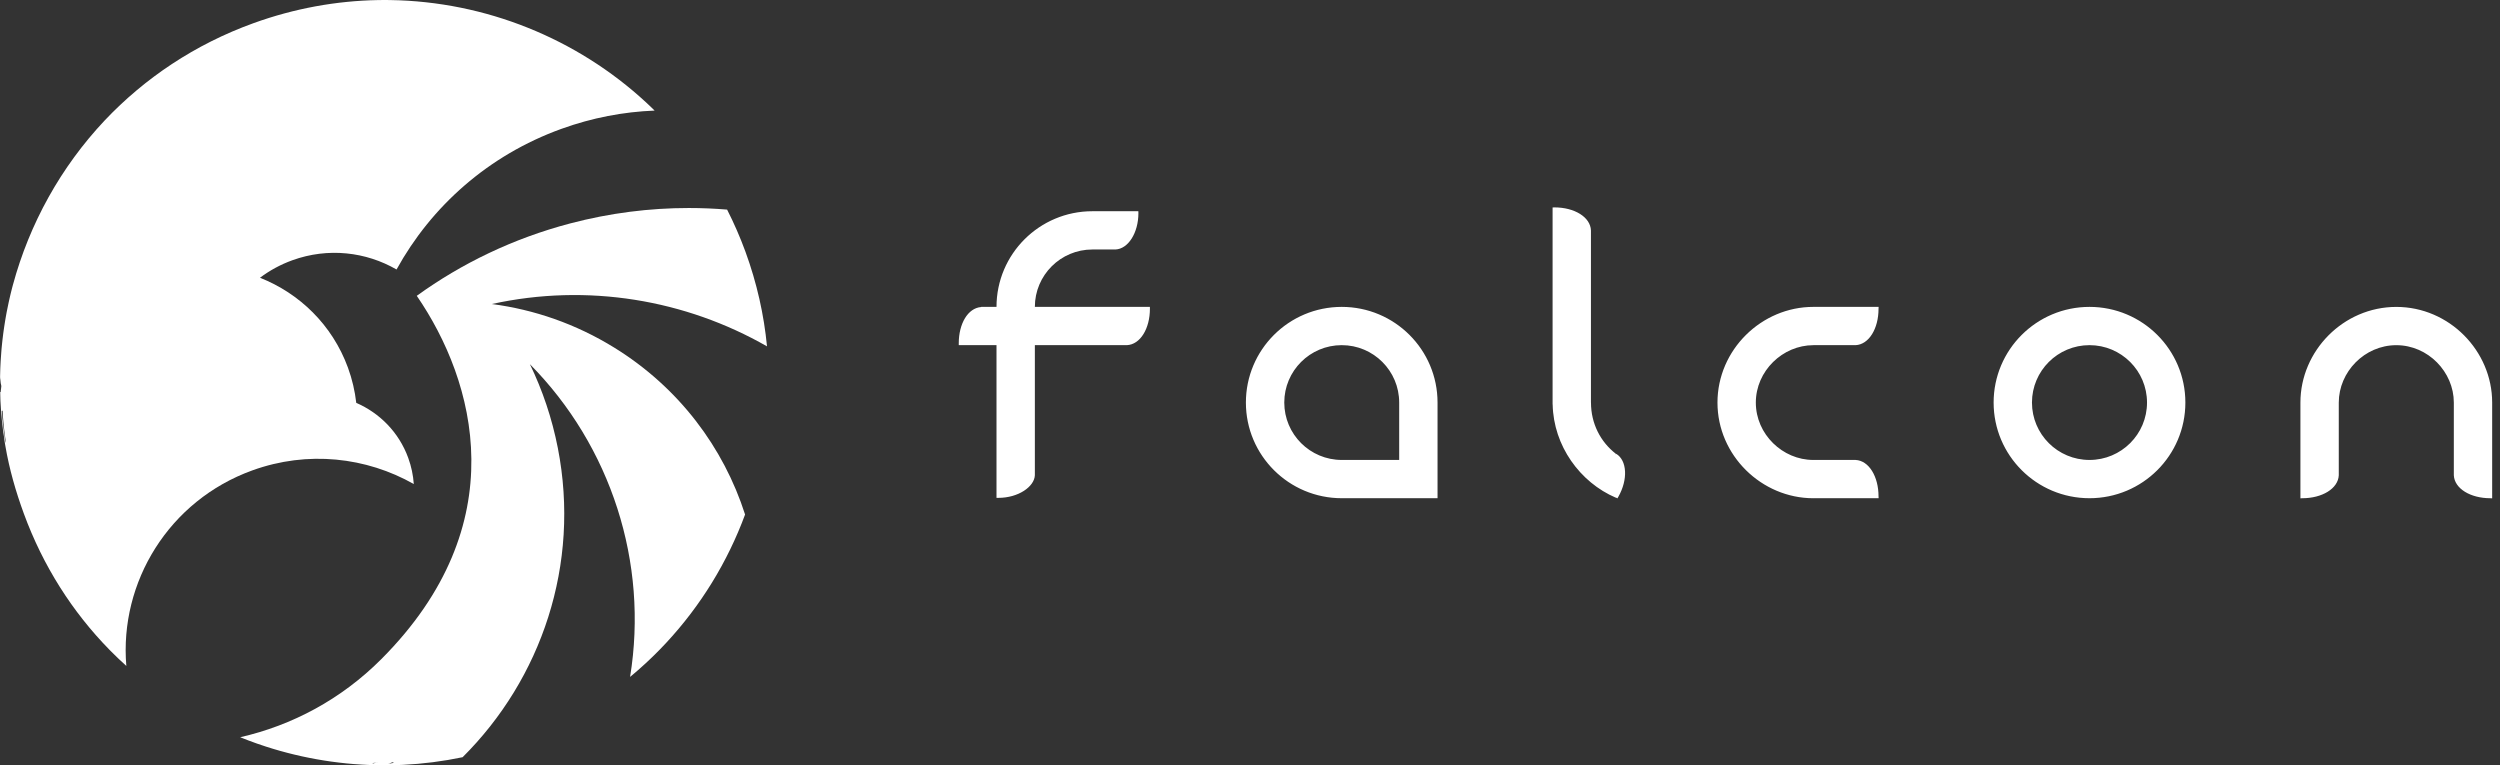 <?xml version="1.0" encoding="UTF-8"?>
<svg width="196px" height="60px" viewBox="0 0 196 60" version="1.1" xmlns="http://www.w3.org/2000/svg" xmlns:xlink="http://www.w3.org/1999/xlink">
    <rect x="0" y="0" width="196" height="60" fill="#333333" stroke="none"/>
    <!-- Generator: Sketch 41.2 (35397) - http://www.bohemiancoding.com/sketch -->
    <title>open-falcon-logo</title>
    <desc>Created with Sketch.</desc>
    <defs></defs>
    <g id="Page-1" stroke="none" stroke-width="1" fill="none" fill-rule="evenodd">
        <g id="Desktop-HD" transform="translate(-165, -10)" fill="#FFFFFF">
            <g id="header">
                <g id="open-falcon-logo" transform="translate(165, 10)">
                    <g id="text" transform="translate(74.887, 15.692)">
                        <path d="M34.809,20.368 L30.31,20.368 C27.819,20.368 25.8,18.354 25.8,15.868 C25.8,13.383 27.814,11.368 30.305,11.368 C32.795,11.368 34.809,13.383 34.809,15.868 L34.809,20.368 Z M30.305,8.368 C26.153,8.368 22.791,11.726 22.791,15.868 C22.791,20.011 26.159,23.368 30.31,23.368 L37.816,23.368 L37.816,15.868 C37.816,11.726 34.456,8.368 30.305,8.368 Z M88.929,8.368 C84.778,8.368 81.413,11.726 81.413,15.868 C81.413,20.011 84.778,23.368 88.929,23.368 C93.081,23.368 96.446,20.011 96.446,15.868 C96.446,11.726 93.081,8.368 88.929,8.368 Z M88.929,20.368 C86.438,20.368 84.419,18.354 84.419,15.868 C84.419,13.383 86.438,11.368 88.929,11.368 C91.42,11.368 93.439,13.383 93.439,15.868 C93.439,18.354 91.42,20.368 88.929,20.368 Z M51.826,19.888 L51.797,19.939 L51.797,19.886 C50.594,18.953 49.846,17.518 49.846,15.868 L49.843,15.868 L49.843,2.378 C49.804,1.322 48.541,0.568 46.988,0.568 C46.937,0.568 46.836,0.572 46.836,0.573 L46.836,2.378 L46.836,16.018 L46.842,16.018 C46.905,19.257 48.984,22.126 51.797,23.329 L51.797,23.313 L51.916,23.38 C51.942,23.337 51.969,23.295 51.994,23.251 C52.758,21.902 52.678,20.412 51.826,19.888 Z M120.499,15.868 C120.499,11.818 117.134,8.37 112.983,8.37 C108.832,8.37 105.467,11.818 105.466,15.868 L105.466,21.568 L105.466,23.378 C105.516,23.38 105.565,23.369 105.616,23.369 C107.163,23.369 108.423,22.618 108.473,21.568 L108.473,15.868 C108.473,13.468 110.492,11.37 112.983,11.37 C115.472,11.37 117.491,13.468 117.493,15.868 L117.493,21.568 C117.542,22.618 118.803,23.369 120.349,23.369 C120.4,23.369 120.449,23.38 120.499,23.378 L120.499,21.568 L120.499,15.868 Z M67.276,8.368 C63.217,8.368 59.763,11.729 59.763,15.871 C59.763,20.012 63.222,23.368 67.281,23.37 L67.281,23.368 L70.583,23.368 L72.397,23.368 C72.398,23.368 72.39,23.272 72.39,23.221 C72.39,21.678 71.641,20.417 70.588,20.368 L67.276,20.368 C64.87,20.368 62.77,18.356 62.77,15.871 C62.77,13.387 64.876,11.371 67.281,11.37 L67.281,11.368 L70.588,11.368 L70.588,11.369 C71.641,11.32 72.39,10.064 72.39,8.521 C72.39,8.471 72.398,8.368 72.397,8.368 L70.583,8.368 L67.276,8.368 Z M15.264,8.368 L6.246,8.368 C6.246,5.883 8.265,3.868 10.756,3.868 L12.56,3.868 C13.56,3.83 14.364,2.568 14.364,1.018 C14.364,0.968 14.361,0.868 14.359,0.868 L10.756,0.868 C6.604,0.868 3.239,4.226 3.239,8.368 L2.036,8.368 L2.036,8.379 C0.984,8.462 0.28,9.699 0.28,11.219 L0.28,11.368 L1.977,11.368 L2.036,11.368 L3.239,11.368 L3.239,21.568 L3.239,23.34 C3.239,23.342 3.341,23.34 3.391,23.34 C4.944,23.34 6.207,22.468 6.246,21.568 L6.246,11.368 L13.462,11.368 C14.514,11.32 15.266,10.062 15.266,8.518 C15.266,8.468 15.264,8.368 15.264,8.368 Z" id="Combined-Shape"></path>
                    </g>
                    <g id="brand">
                        <path d="M30.115,0 C30.028,0 29.94,0.002 29.853,0.003 L29.853,0.003 C29.771,0.003 29.688,0.004 29.606,0.006 L29.606,0.006 C26.369,0.069 23.087,0.654 19.874,1.816 L19.874,1.816 C15.28,3.477 11.339,6.132 8.206,9.445 L8.206,9.445 C4.771,13.092 2.311,17.537 1.012,22.339 L1.012,22.339 C0.989,22.422 0.967,22.505 0.945,22.589 L0.945,22.589 C0.907,22.738 0.869,22.887 0.833,23.037 L0.833,23.037 C0.796,23.191 0.76,23.345 0.726,23.499 L0.726,23.499 C0.706,23.588 0.686,23.678 0.667,23.768 L0.667,23.768 C0.619,23.99 0.573,24.212 0.53,24.436 L0.53,24.436 C0.523,24.473 0.516,24.509 0.509,24.546 L0.509,24.546 C0.483,24.686 0.458,24.826 0.434,24.967 L0.434,24.967 C0.422,25.035 0.411,25.102 0.4,25.17 L0.4,25.17 C0.379,25.298 0.358,25.426 0.339,25.554 L0.339,25.554 C0.326,25.638 0.314,25.723 0.302,25.807 L0.302,25.807 C0.285,25.924 0.268,26.041 0.253,26.159 L0.253,26.159 C0.231,26.324 0.212,26.49 0.193,26.656 L0.193,26.656 C0.18,26.764 0.169,26.873 0.158,26.981 L0.158,26.981 C0.145,27.11 0.132,27.239 0.12,27.367 L0.12,27.367 C0.114,27.434 0.109,27.502 0.104,27.569 L0.104,27.569 C0.084,27.81 0.066,28.052 0.053,28.296 L0.053,28.296 C0.045,28.426 0.039,28.556 0.033,28.686 L0.033,28.686 C0.031,28.735 0.029,28.783 0.026,28.832 L0.026,28.832 C0.025,28.857 0.024,28.883 0.023,28.908 L0.023,28.908 C0.016,29.106 0.01,29.305 0.007,29.503 L0.007,29.503 C0.007,29.518 0.006,29.532 0.006,29.546 L0.006,29.546 C0.004,29.688 0.05,29.83 0.05,29.973 L0.05,29.973 C0.05,30.075 0.103,30.178 0.103,30.281 L0.103,30.281 L0.103,30.284 C0.103,30.429 0.055,30.574 0.059,30.718 L0.059,30.718 C0.059,30.727 0.035,30.736 0.035,30.745 L0.035,30.745 C0.035,30.736 0.022,30.728 0.021,30.719 L0.021,30.719 C0.022,30.728 0.016,30.736 0.016,30.745 L0.016,30.745 C0.02,30.906 0.024,31.067 0.03,31.228 L0.03,31.228 C0.033,31.298 0.034,31.367 0.037,31.436 L0.037,31.436 C0.034,31.36 0.031,31.284 0.028,31.208 L0.028,31.208 C0.021,31.053 0.014,30.899 0.01,30.745 L0.01,30.745 C0.014,30.906 0.02,31.067 0.027,31.228 L0.027,31.228 C0.03,31.299 0.032,31.369 0.035,31.439 L0.035,31.439 C0.039,31.52 0.046,31.601 0.05,31.681 L0.05,31.681 C0.061,31.864 0.071,32.047 0.085,32.231 L0.085,32.231 C0.1,32.437 0.12,32.644 0.14,32.851 L0.14,32.851 C0.145,32.905 0.149,32.96 0.155,33.015 L0.155,33.015 C0.18,33.256 0.208,33.496 0.239,33.737 L0.239,33.737 C0.241,33.757 0.243,33.777 0.246,33.797 L0.246,33.797 C0.262,33.924 0.282,34.052 0.301,34.181 L0.301,34.181 C0.284,34.054 0.267,33.928 0.253,33.802 L0.253,33.802 C0.252,33.793 0.251,33.784 0.25,33.776 L0.25,33.776 C0.22,33.524 0.195,33.272 0.175,33.02 L0.175,33.02 C0.174,33.008 0.173,32.996 0.172,32.983 L0.172,32.983 C0.153,32.734 0.137,32.485 0.127,32.236 L0.127,32.236 C0.127,32.235 0.127,32.233 0.129,32.232 L0.129,32.232 C0.129,32.233 0.129,32.235 0.129,32.236 L0.129,32.236 C0.14,32.485 0.154,32.734 0.173,32.983 L0.173,32.983 C0.174,32.996 0.175,33.008 0.176,33.02 L0.176,33.02 C0.196,33.272 0.221,33.524 0.25,33.776 L0.25,33.776 C0.251,33.784 0.252,33.793 0.253,33.802 L0.253,33.802 C0.282,34.052 0.316,34.303 0.354,34.553 L0.354,34.553 C0.364,34.617 0.373,34.682 0.383,34.746 L0.383,34.746 C0.397,34.831 0.412,34.915 0.427,35 L0.427,35 C0.729,36.761 1.229,38.52 1.866,40.258 L1.866,40.258 C3.378,44.385 5.681,47.98 8.573,50.933 L8.573,50.933 C8.612,50.972 8.652,51.012 8.691,51.052 L8.691,51.052 C8.844,51.206 8.999,51.358 9.155,51.509 L9.155,51.509 C9.207,51.559 9.258,51.609 9.309,51.658 L9.309,51.658 C9.505,51.844 9.703,52.029 9.904,52.21 L9.904,52.21 C9.35,45.634 13.245,39.242 19.788,36.877 L19.788,36.877 C24.128,35.307 28.722,35.84 32.441,37.949 L32.441,37.949 C32.394,37.262 32.251,36.569 32.002,35.889 L32.002,35.889 C31.267,33.881 29.757,32.377 27.931,31.585 L27.931,31.585 C27.825,30.661 27.613,29.734 27.279,28.822 L27.279,28.822 C26.051,25.471 23.476,22.996 20.383,21.776 L20.383,21.776 C21.137,21.208 21.987,20.741 22.923,20.403 L22.923,20.403 C25.727,19.389 28.696,19.746 31.089,21.129 L31.089,21.129 C33.807,16.192 38.273,12.178 44.014,10.102 L44.014,10.102 C46.426,9.23 48.888,8.765 51.322,8.67 L51.322,8.67 C51.295,8.643 51.269,8.616 51.241,8.589 L51.241,8.589 C51.207,8.555 51.172,8.521 51.137,8.488 L51.137,8.488 C50.984,8.339 50.828,8.192 50.671,8.046 L50.671,8.046 C50.663,8.039 50.654,8.031 50.646,8.023 L50.646,8.023 C45.22,3.012 38.062,0.12 30.598,0.005 L30.598,0.005 C30.481,0.003 30.364,0.001 30.246,0 L30.246,0 C30.212,0 30.179,0 30.145,0 L30.145,0 L30.115,0 Z M0.253,31.449 L0.253,31.443 L0.253,31.439 L0.253,31.45 L0.253,31.451 L0.253,31.451 L0.253,31.449 L0.253,31.449 Z M0.197,32.197 C0.196,32.157 0.196,32.117 0.198,32.076 L0.198,32.076 C0.237,32.959 0.329,33.844 0.472,34.729 L0.472,34.729 C0.463,34.678 0.42,34.626 0.412,34.575 L0.412,34.575 C0.29,33.791 0.185,33.007 0.142,32.224 L0.142,32.224 C0.163,32.215 0.198,32.206 0.197,32.197 L0.197,32.197 Z M0,30 C0,30.093 0.003,30.186 0.004,30.28 L0.004,30.28 C0.003,30.177 0,30.075 0,29.973 L0,29.973 C0,29.982 0,29.991 0,30 L0,30 Z" id="Fill-14"></path>
                        <path d="M44.705,17.516 C40.242,18.691 36.197,20.646 32.675,23.192 L32.675,23.192 C37.269,29.888 40.422,41.126 29.893,51.678 L29.893,51.678 C26.744,54.834 22.891,56.873 18.831,57.799 L18.831,57.799 C18.921,57.836 19.013,57.871 19.104,57.906 L19.104,57.906 C19.226,57.954 19.348,58.003 19.471,58.05 L19.471,58.05 C19.699,58.136 19.929,58.22 20.16,58.301 L20.16,58.301 C20.163,58.302 20.166,58.303 20.169,58.304 L20.169,58.304 C20.39,58.381 20.612,58.456 20.835,58.528 L20.835,58.528 C20.842,58.531 20.85,58.533 20.857,58.535 L20.857,58.535 C21.036,58.593 21.216,58.649 21.397,58.704 L21.397,58.704 C21.46,58.723 21.523,58.741 21.587,58.76 L21.587,58.76 C21.706,58.795 21.825,58.83 21.944,58.864 L21.944,58.864 C22.007,58.881 22.07,58.898 22.133,58.915 L22.133,58.915 C22.255,58.949 22.376,58.982 22.498,59.014 L22.498,59.014 C22.555,59.029 22.613,59.043 22.67,59.058 L22.67,59.058 C22.799,59.091 22.929,59.124 23.058,59.155 L23.058,59.155 C23.109,59.167 23.159,59.178 23.209,59.19 L23.209,59.19 C23.347,59.223 23.486,59.255 23.625,59.286 L23.625,59.286 C23.667,59.295 23.709,59.304 23.751,59.313 L23.751,59.313 C23.9,59.345 24.049,59.377 24.198,59.406 L24.198,59.406 C24.232,59.413 24.265,59.419 24.299,59.426 L24.299,59.426 C24.458,59.458 24.617,59.488 24.777,59.517 L24.777,59.517 C24.802,59.521 24.828,59.526 24.853,59.53 L24.853,59.53 C25.022,59.56 25.192,59.589 25.361,59.616 L25.361,59.616 C25.379,59.619 25.397,59.622 25.415,59.625 L25.415,59.625 C25.592,59.653 25.77,59.679 25.948,59.705 L25.948,59.705 C25.961,59.706 25.974,59.708 25.987,59.71 L25.987,59.71 C26.17,59.735 26.353,59.759 26.537,59.781 L26.537,59.781 C26.547,59.782 26.558,59.784 26.568,59.785 L26.568,59.785 C26.753,59.807 26.939,59.827 27.124,59.846 L27.124,59.846 C27.136,59.847 27.147,59.848 27.159,59.85 L27.159,59.85 C27.336,59.867 27.514,59.883 27.691,59.898 L27.691,59.898 C27.718,59.9 27.744,59.902 27.771,59.904 L27.771,59.904 C27.936,59.917 28.103,59.929 28.269,59.939 L28.269,59.939 C28.295,59.941 28.32,59.942 28.346,59.944 L28.346,59.944 C28.356,59.944 28.367,59.945 28.377,59.946 L28.377,59.946 C28.52,59.954 28.664,59.961 28.808,59.968 L28.808,59.968 C28.874,59.971 28.939,59.974 29.005,59.976 L29.005,59.976 C29.055,59.978 29.105,59.979 29.155,59.981 L29.155,59.981 C29.32,59.986 29.485,59.992 29.65,59.994 L29.65,59.994 C29.814,59.997 29.978,60 30.142,60 L30.142,60 C30.234,60 30.326,59.998 30.417,59.997 L30.417,59.997 C30.564,59.996 30.711,59.995 30.858,59.992 L30.858,59.992 C31.022,59.988 31.185,59.981 31.348,59.974 L31.348,59.974 C31.427,59.971 31.506,59.969 31.585,59.965 L31.585,59.965 C33.142,59.89 34.707,59.691 36.268,59.366 L36.268,59.366 C42.433,53.235 45.523,44.27 43.734,35.122 L43.734,35.122 C43.278,32.793 42.533,30.594 41.543,28.551 L41.543,28.551 C47.903,34.982 50.857,44.122 49.398,53.069 L49.398,53.069 C49.422,53.05 49.446,53.031 49.469,53.011 L49.469,53.011 C49.531,52.96 49.592,52.908 49.653,52.856 L49.653,52.856 C49.774,52.754 49.893,52.651 50.012,52.548 L50.012,52.548 C50.08,52.488 50.148,52.428 50.215,52.368 L50.215,52.368 C50.329,52.267 50.442,52.164 50.555,52.061 L50.555,52.061 C50.62,52.002 50.684,51.942 50.748,51.882 L50.748,51.882 C50.866,51.772 50.983,51.662 51.098,51.55 L51.098,51.55 C51.152,51.499 51.204,51.447 51.257,51.396 L51.257,51.396 C51.387,51.269 51.515,51.141 51.642,51.012 L51.642,51.012 C51.676,50.977 51.71,50.943 51.744,50.908 L51.744,50.908 C51.893,50.755 52.041,50.6 52.187,50.444 L52.187,50.444 C52.195,50.436 52.203,50.427 52.211,50.419 L52.211,50.419 C54.94,47.49 57.041,44.055 58.414,40.339 L58.414,40.339 C56.733,35.093 53.237,30.392 48.162,27.256 L48.162,27.256 C45.142,25.39 41.868,24.267 38.556,23.836 L38.556,23.836 C46.076,22.183 53.751,23.501 60.133,27.154 L60.133,27.154 C59.895,24.677 59.34,22.189 58.446,19.742 L58.446,19.742 C58.027,18.597 57.544,17.493 57.005,16.432 L57.005,16.432 C56.011,16.35 55.009,16.308 54.002,16.308 L54.002,16.308 C50.932,16.308 47.813,16.698 44.705,17.516 M30.816,59.761 L30.818,59.761 C30.831,59.761 30.845,59.818 30.858,59.817 L30.858,59.817 C30.711,59.821 30.564,59.88 30.417,59.881 L30.417,59.881 C30.55,59.88 30.683,59.761 30.816,59.761 M29.647,59.761 L29.649,59.761 C29.485,59.761 29.32,59.87 29.155,59.864 L29.155,59.864 C29.18,59.865 29.206,59.851 29.231,59.837 L29.231,59.837 C29.256,59.824 29.282,59.81 29.307,59.811 L29.307,59.811 C29.31,59.811 29.313,59.811 29.317,59.811 L29.317,59.811 C29.427,59.811 29.536,59.761 29.647,59.761" id="Fill-17"></path>
                    </g>
                </g>
            </g>
        </g>
    </g>
</svg>